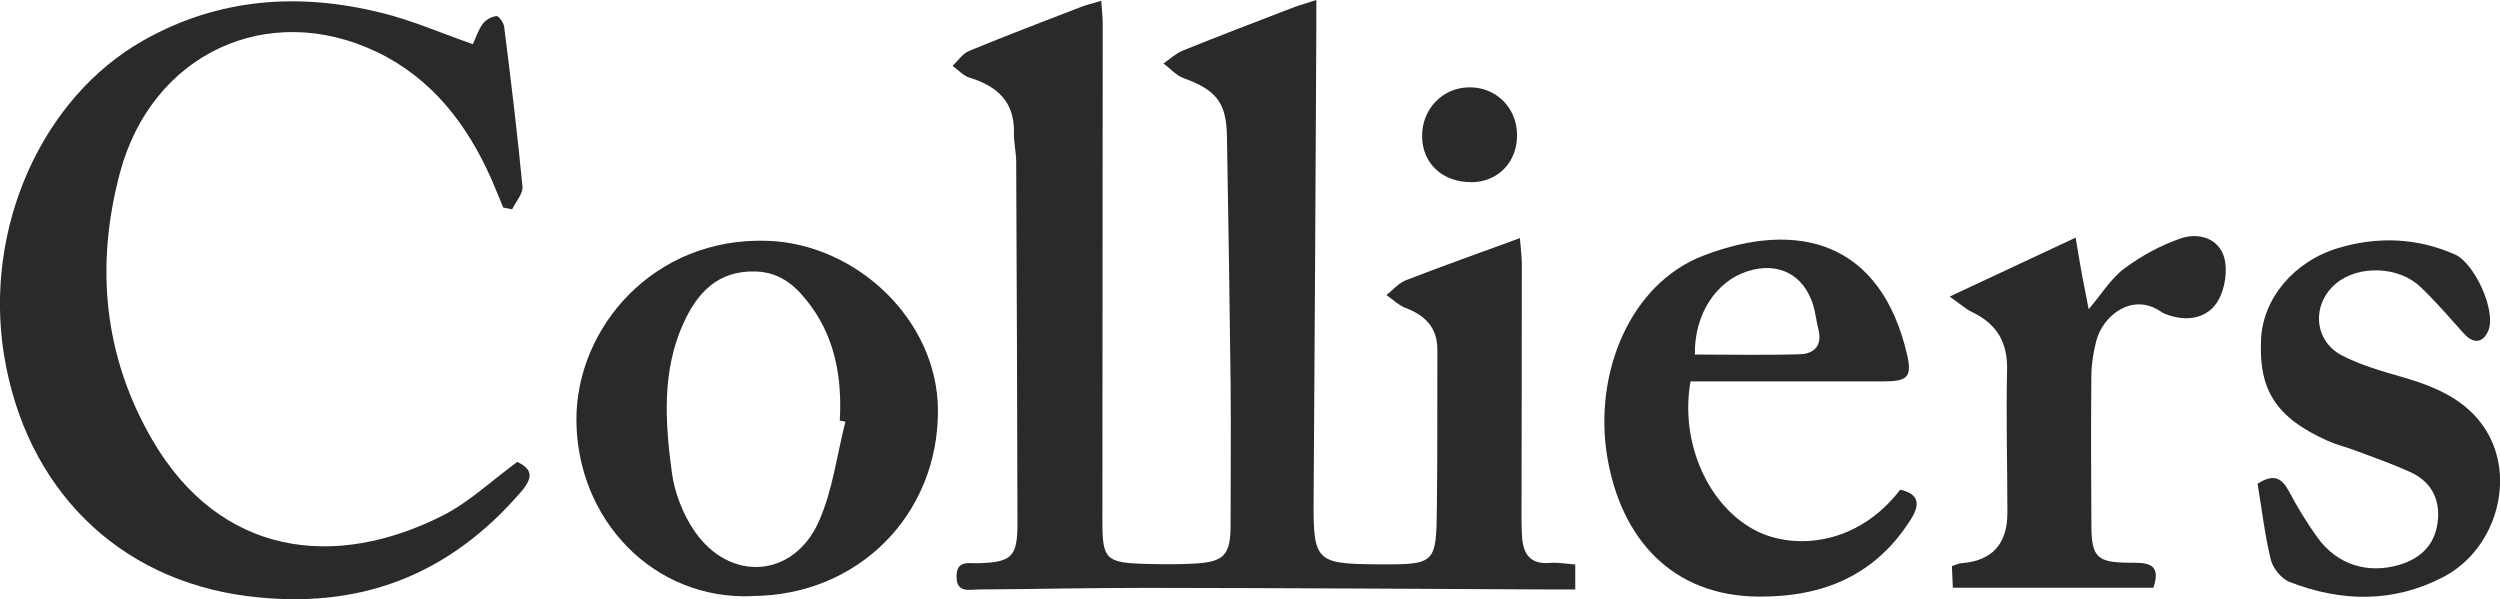 <svg xmlns="http://www.w3.org/2000/svg" id="Layer_2" viewBox="0 0 157.18 37.68"><g id="Layer_1-2"><path d="M69.24.05c.04.6.09,1.04.09,1.49,0,10.42-.02,20.84-.02,31.26,0,2.35.23,2.58,2.63,2.65,1,.03,2.01.04,3.01-.01,2.03-.09,2.42-.51,2.42-2.49,0-2.95.03-5.9,0-8.85-.06-5.18-.14-10.37-.23-15.55-.04-2.12-.68-2.89-2.73-3.64-.47-.17-.84-.61-1.26-.92.4-.27.77-.63,1.22-.81,2.29-.93,4.61-1.81,6.92-2.7.38-.15.78-.25,1.47-.48,0,.78,0,1.32,0,1.86-.05,9.85-.1,19.7-.17,29.54-.03,3.87.14,4.05,3.94,4.08,3.75.02,3.77.02,3.81-3.65.04-3.28.02-6.56.03-9.84,0-1.39-.76-2.16-2-2.63-.44-.17-.8-.53-1.2-.81.41-.32.77-.76,1.24-.94,2.3-.89,4.62-1.71,7.15-2.64.05.7.12,1.15.12,1.59,0,5.33-.01,10.66-.02,15.99,0,.38.01.76.03,1.14.06,1.11.49,1.81,1.76,1.7.51-.04,1.03.06,1.59.1v1.57c-.57,0-1.12,0-1.66,0-8.45-.04-16.91-.09-25.36-.1-3.48,0-6.97.08-10.46.1-.62,0-1.44.26-1.42-.85.02-1,.76-.78,1.34-.8,2.14-.06,2.49-.39,2.49-2.53-.02-7.57-.04-15.13-.08-22.7,0-.61-.16-1.23-.14-1.84.04-1.95-1.06-2.93-2.8-3.46-.39-.12-.71-.49-1.06-.74.34-.32.63-.77,1.04-.94,2.33-.96,4.69-1.86,7.05-2.77.34-.13.7-.21,1.26-.38" style="fill:#292a2a;"></path><path d="M32.52,29.04c.92.44,1.05.94.24,1.88-4.56,5.29-10.22,7.45-17.2,6.56C7.37,36.44,1.6,30.67.25,22.3-1.03,14.32,2.64,6.15,9,2.55,13.73-.13,18.78-.48,23.96.8c1.93.47,3.77,1.28,5.77,1.98.17-.37.33-.88.62-1.28.18-.25.56-.46.87-.49.14-.01.45.42.48.68.42,3.34.83,6.69,1.15,10.04.04.45-.42.95-.65,1.43-.19-.04-.37-.07-.56-.11-.25-.59-.48-1.19-.74-1.78-1.53-3.45-3.73-6.33-7.2-8C16.85-.01,9.54,3.36,7.54,10.87c-1.55,5.81-1.04,11.51,2.05,16.81,4.25,7.28,11.45,8.19,18.29,4.71,1.62-.83,3-2.14,4.63-3.34" style="fill:#292a2a;"></path><path d="M47.33,37.48c-6.29.27-11.07-4.86-11.09-11.08-.02-5.78,4.85-11.51,12.02-11.26,5.64.2,10.7,5.03,10.71,10.67.02,6.57-5.04,11.63-11.65,11.66M53.17,26.52c-.12-.03-.24-.05-.37-.08.14-2.58-.25-5.04-1.8-7.18-.85-1.16-1.84-2.14-3.48-2.19-2.4-.08-3.68,1.35-4.55,3.25-1.37,3.02-1.15,6.23-.73,9.38.17,1.27.69,2.61,1.41,3.67,2.22,3.26,6.25,2.99,7.84-.6.86-1.95,1.13-4.16,1.66-6.25" style="fill:#292a2a;"></path><path d="M106.29,23.96c-.7,3.9,1.15,7.94,4.18,9.44,2.35,1.16,6.29.92,9-2.61,1.21.26,1.25.95.67,1.86-2.22,3.52-5.5,4.89-9.58,4.86-5.45-.04-8.65-3.66-9.51-8.79-.87-5.25,1.43-10.88,6.05-12.65,5.97-2.29,11.16-.85,12.8,6.22.32,1.39.05,1.68-1.42,1.69-3.53,0-7.07,0-10.6,0h-1.61ZM106.55,22.29c2.21,0,4.42.05,6.64-.02.88-.03,1.39-.56,1.14-1.55-.13-.5-.18-1.03-.33-1.53-.59-1.93-2.19-2.75-4.12-2.14-1.99.63-3.36,2.71-3.32,5.23" style="fill:#292a2a;"></path><path d="M141.93,30.42c1.03-.67,1.54-.36,1.98.47.53,1,1.13,1.98,1.79,2.9,1.23,1.72,3.18,2.32,5.19,1.71,1.43-.44,2.28-1.39,2.39-2.87.11-1.37-.52-2.41-1.78-2.97-1.08-.49-2.21-.88-3.32-1.3-.62-.24-1.28-.39-1.89-.67-3.2-1.45-4.3-3.17-4.13-6.41.13-2.51,2.06-4.87,4.9-5.7,2.44-.72,4.9-.63,7.27.41,1.26.55,2.64,3.58,2.11,4.81-.34.79-.95.83-1.55.15-.89-.99-1.76-2.01-2.72-2.92-1.37-1.3-3.88-1.37-5.27-.23-1.57,1.28-1.46,3.6.33,4.54,1.21.63,2.57,1.01,3.89,1.39,2.16.63,4.18,1.52,5.32,3.56,1.71,3.08.35,7.33-2.81,8.98-3.16,1.65-6.43,1.58-9.68.32-.51-.2-1.05-.86-1.18-1.4-.38-1.56-.56-3.16-.83-4.76" style="fill:#292a2a;"></path><path d="M122.57,18.65c2.83-1.33,5.28-2.47,7.93-3.71.17,1.01.28,1.7.41,2.39.12.64.25,1.28.41,2.11.82-.96,1.4-1.93,2.24-2.56,1.08-.8,2.31-1.47,3.57-1.9,1.1-.37,2.37,0,2.71,1.21.23.83.05,1.99-.4,2.74-.62,1.04-1.82,1.3-3.05.9-.18-.06-.37-.12-.52-.23-1.79-1.24-3.67.23-4.08,1.86-.17.68-.29,1.4-.3,2.1-.03,3.14-.02,6.27,0,9.41,0,2.07.34,2.4,2.41,2.41,1.04,0,2.03-.02,1.49,1.57h-12.61c-.02-.42-.04-.87-.06-1.36.25-.08.42-.17.6-.18q2.89-.22,2.89-3.17c0-3-.09-5.99-.02-8.98.04-1.74-.65-2.9-2.2-3.64-.37-.17-.68-.46-1.42-.98" style="fill:#292a2a;"></path><path d="M92.49,11.45c-1.77.01-3.04-1.15-3.08-2.82-.04-1.75,1.27-3.13,2.97-3.14,1.68-.01,2.97,1.26,3,2.96.03,1.73-1.19,3-2.9,3.01" style="fill:#292a2a;"></path></g></svg>